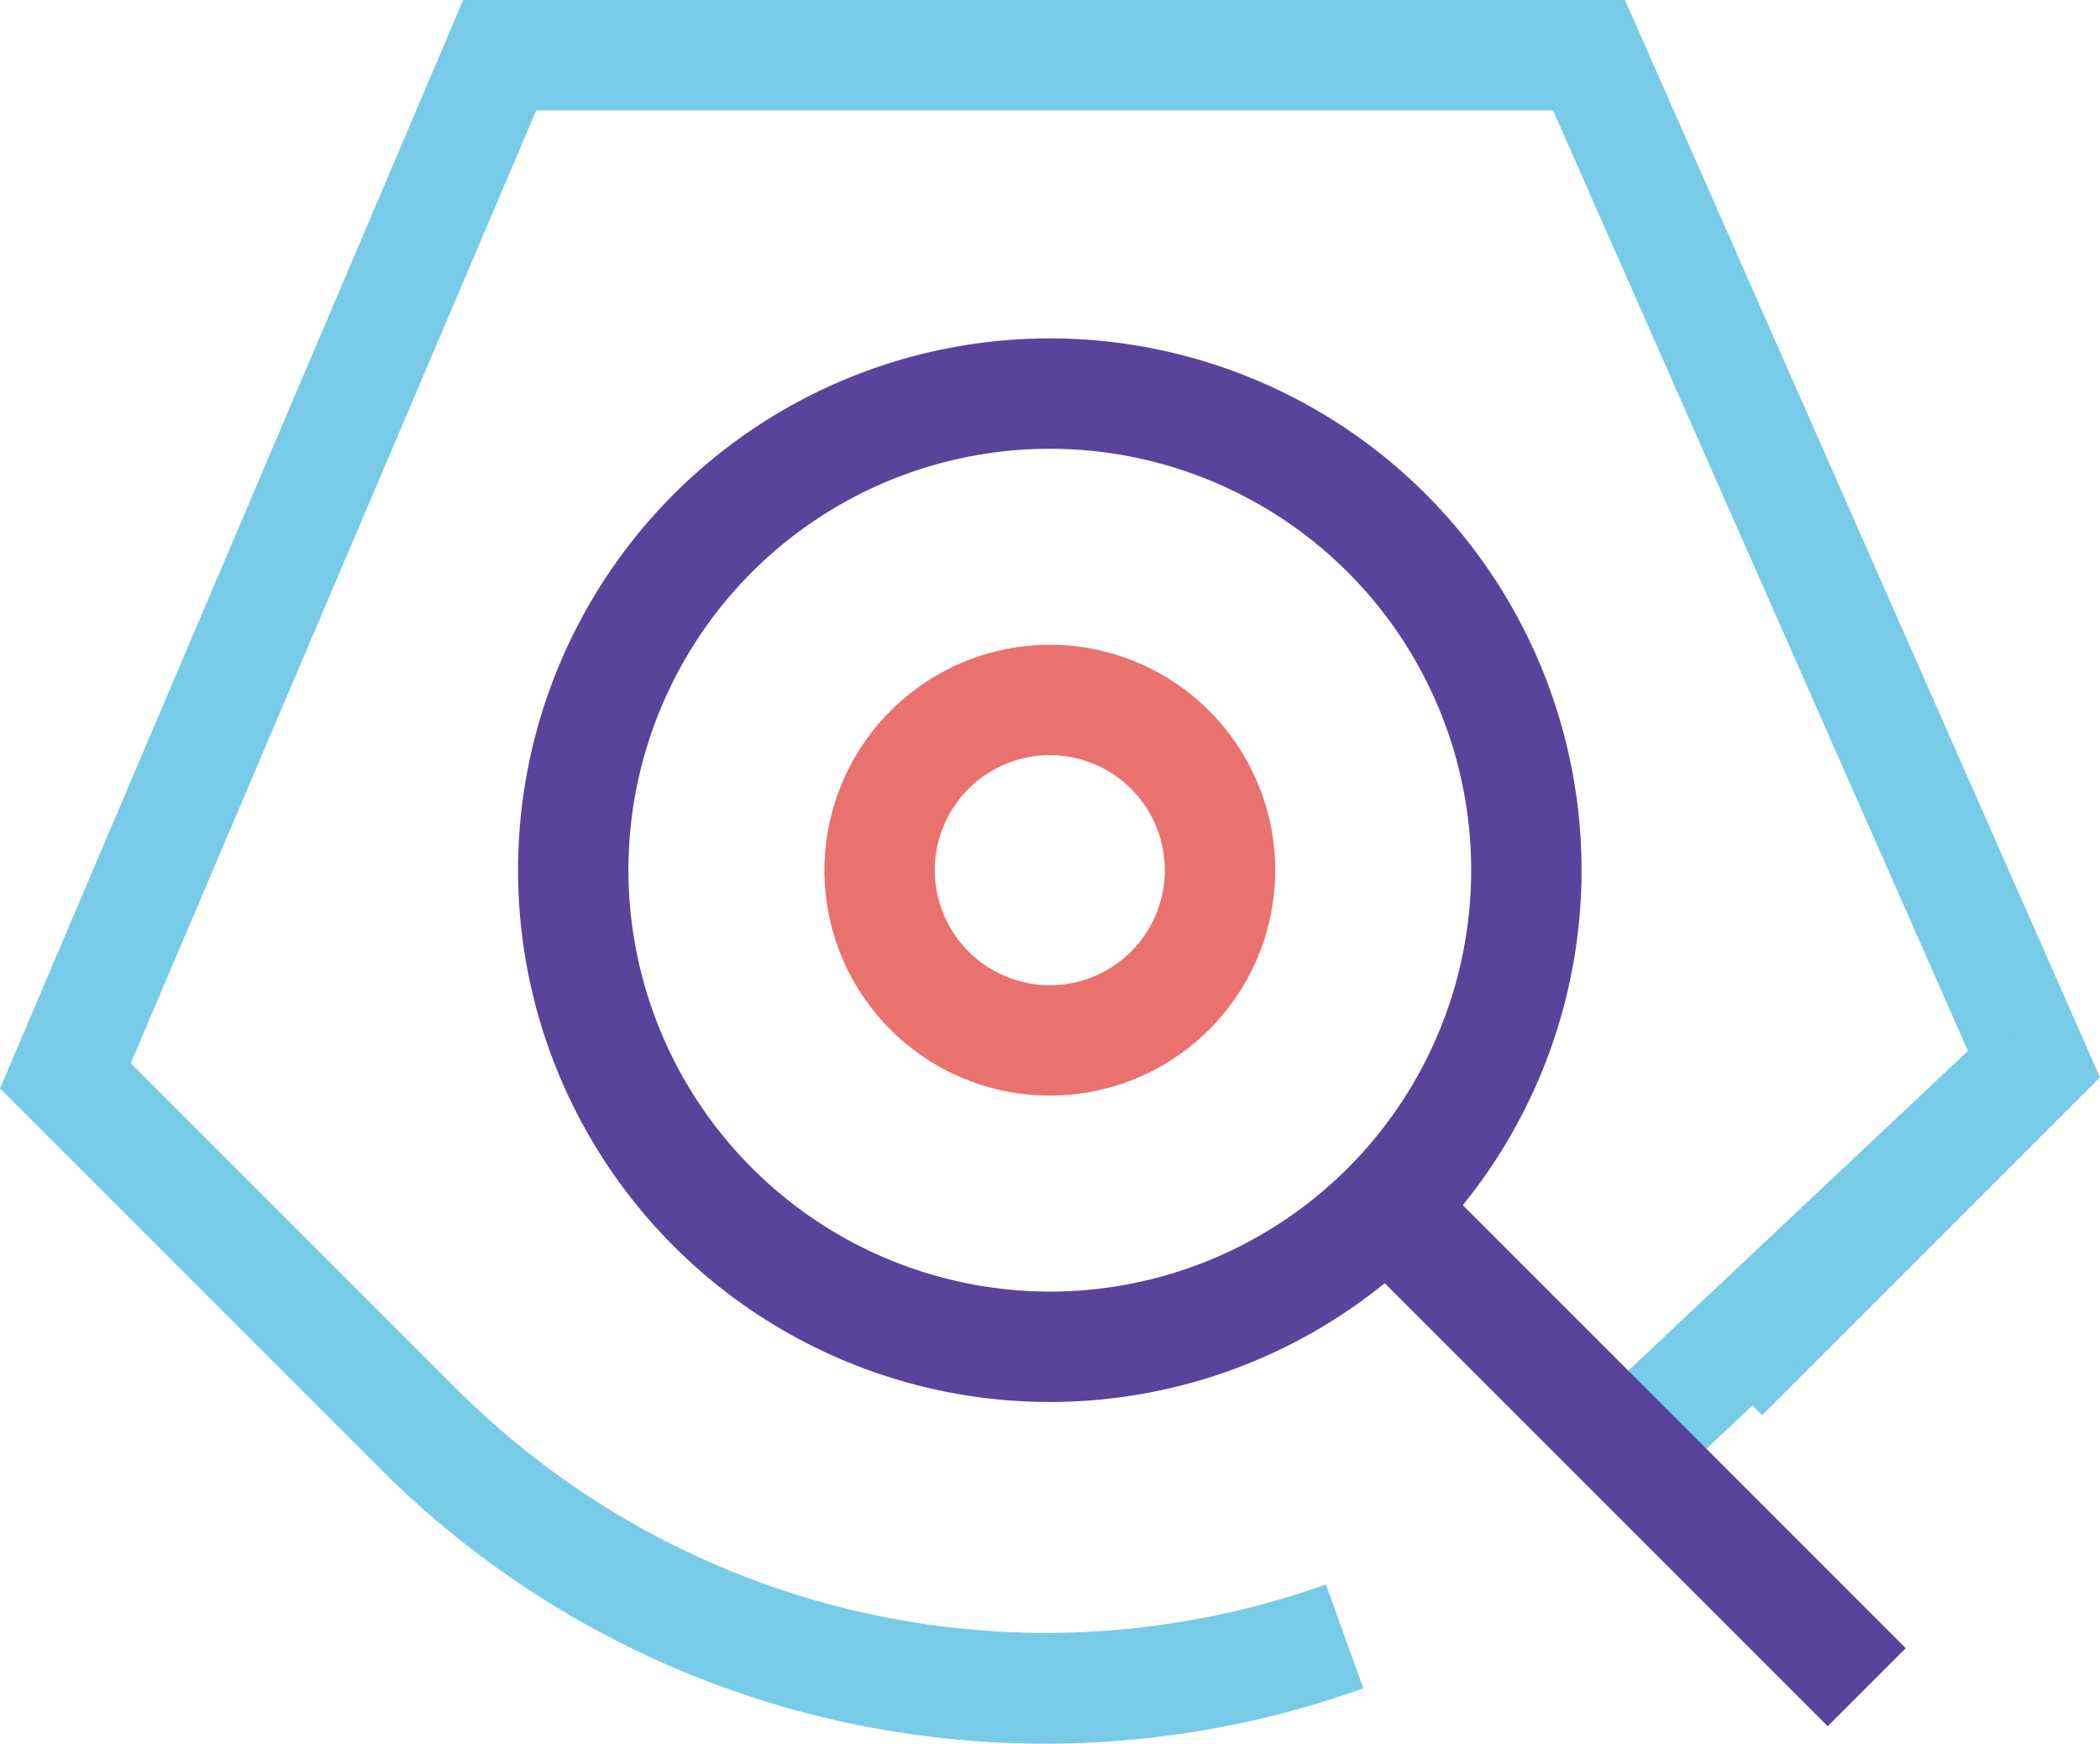 <svg xmlns="http://www.w3.org/2000/svg" width="47.565" height="39.49" viewBox="0 0 47.565 39.49"><defs><style>.a{fill:#77cbe7;}.b{fill:#59449b;}.c{fill:#e9726f;}</style></defs><g transform="translate(1.481 1.25)"><g transform="translate(0 0)"><path class="a" d="M23.069,38.99a21.4,21.4,0,0,1-4.478-.474A21.215,21.215,0,0,1,8.009,32.752l-8.6-8.6L9.9-.5H36.215L46.974,23.9l-7.652,7.652-1.768-1.768L44,23.339,34.585,2H11.555L2.371,23.578l7.406,7.406a18.887,18.887,0,0,0,19.665,4.4l.846,2.353A21.332,21.332,0,0,1,23.069,38.99Z" transform="translate(-0.89 -0.75)"/><path class="a" d="M.857,9.592-.857,7.771,8.364-.91,10.078.91Z" transform="translate(35.374 22.853)"/><path class="b" d="M10.794-1.25A12.044,12.044,0,0,1,22.838,10.794,12.044,12.044,0,0,1,10.794,22.838,12.044,12.044,0,0,1-1.25,10.794,12.044,12.044,0,0,1,10.794-1.25Zm0,21.588A9.544,9.544,0,1,0,1.25,10.794,9.555,9.555,0,0,0,10.794,20.338Z" transform="translate(11.503 7.664)"/><path class="c" d="M3.855-1.25A5.105,5.105,0,1,1-1.25,3.855,5.111,5.111,0,0,1,3.855-1.25Zm0,7.71A2.605,2.605,0,1,0,1.25,3.855,2.608,2.608,0,0,0,3.855,6.46Z" transform="translate(18.442 14.603)"/><path class="b" d="M9.987,11.755-.884.884.884-.884,11.755,9.987Z" transform="translate(29.93 26.091)"/></g></g></svg>